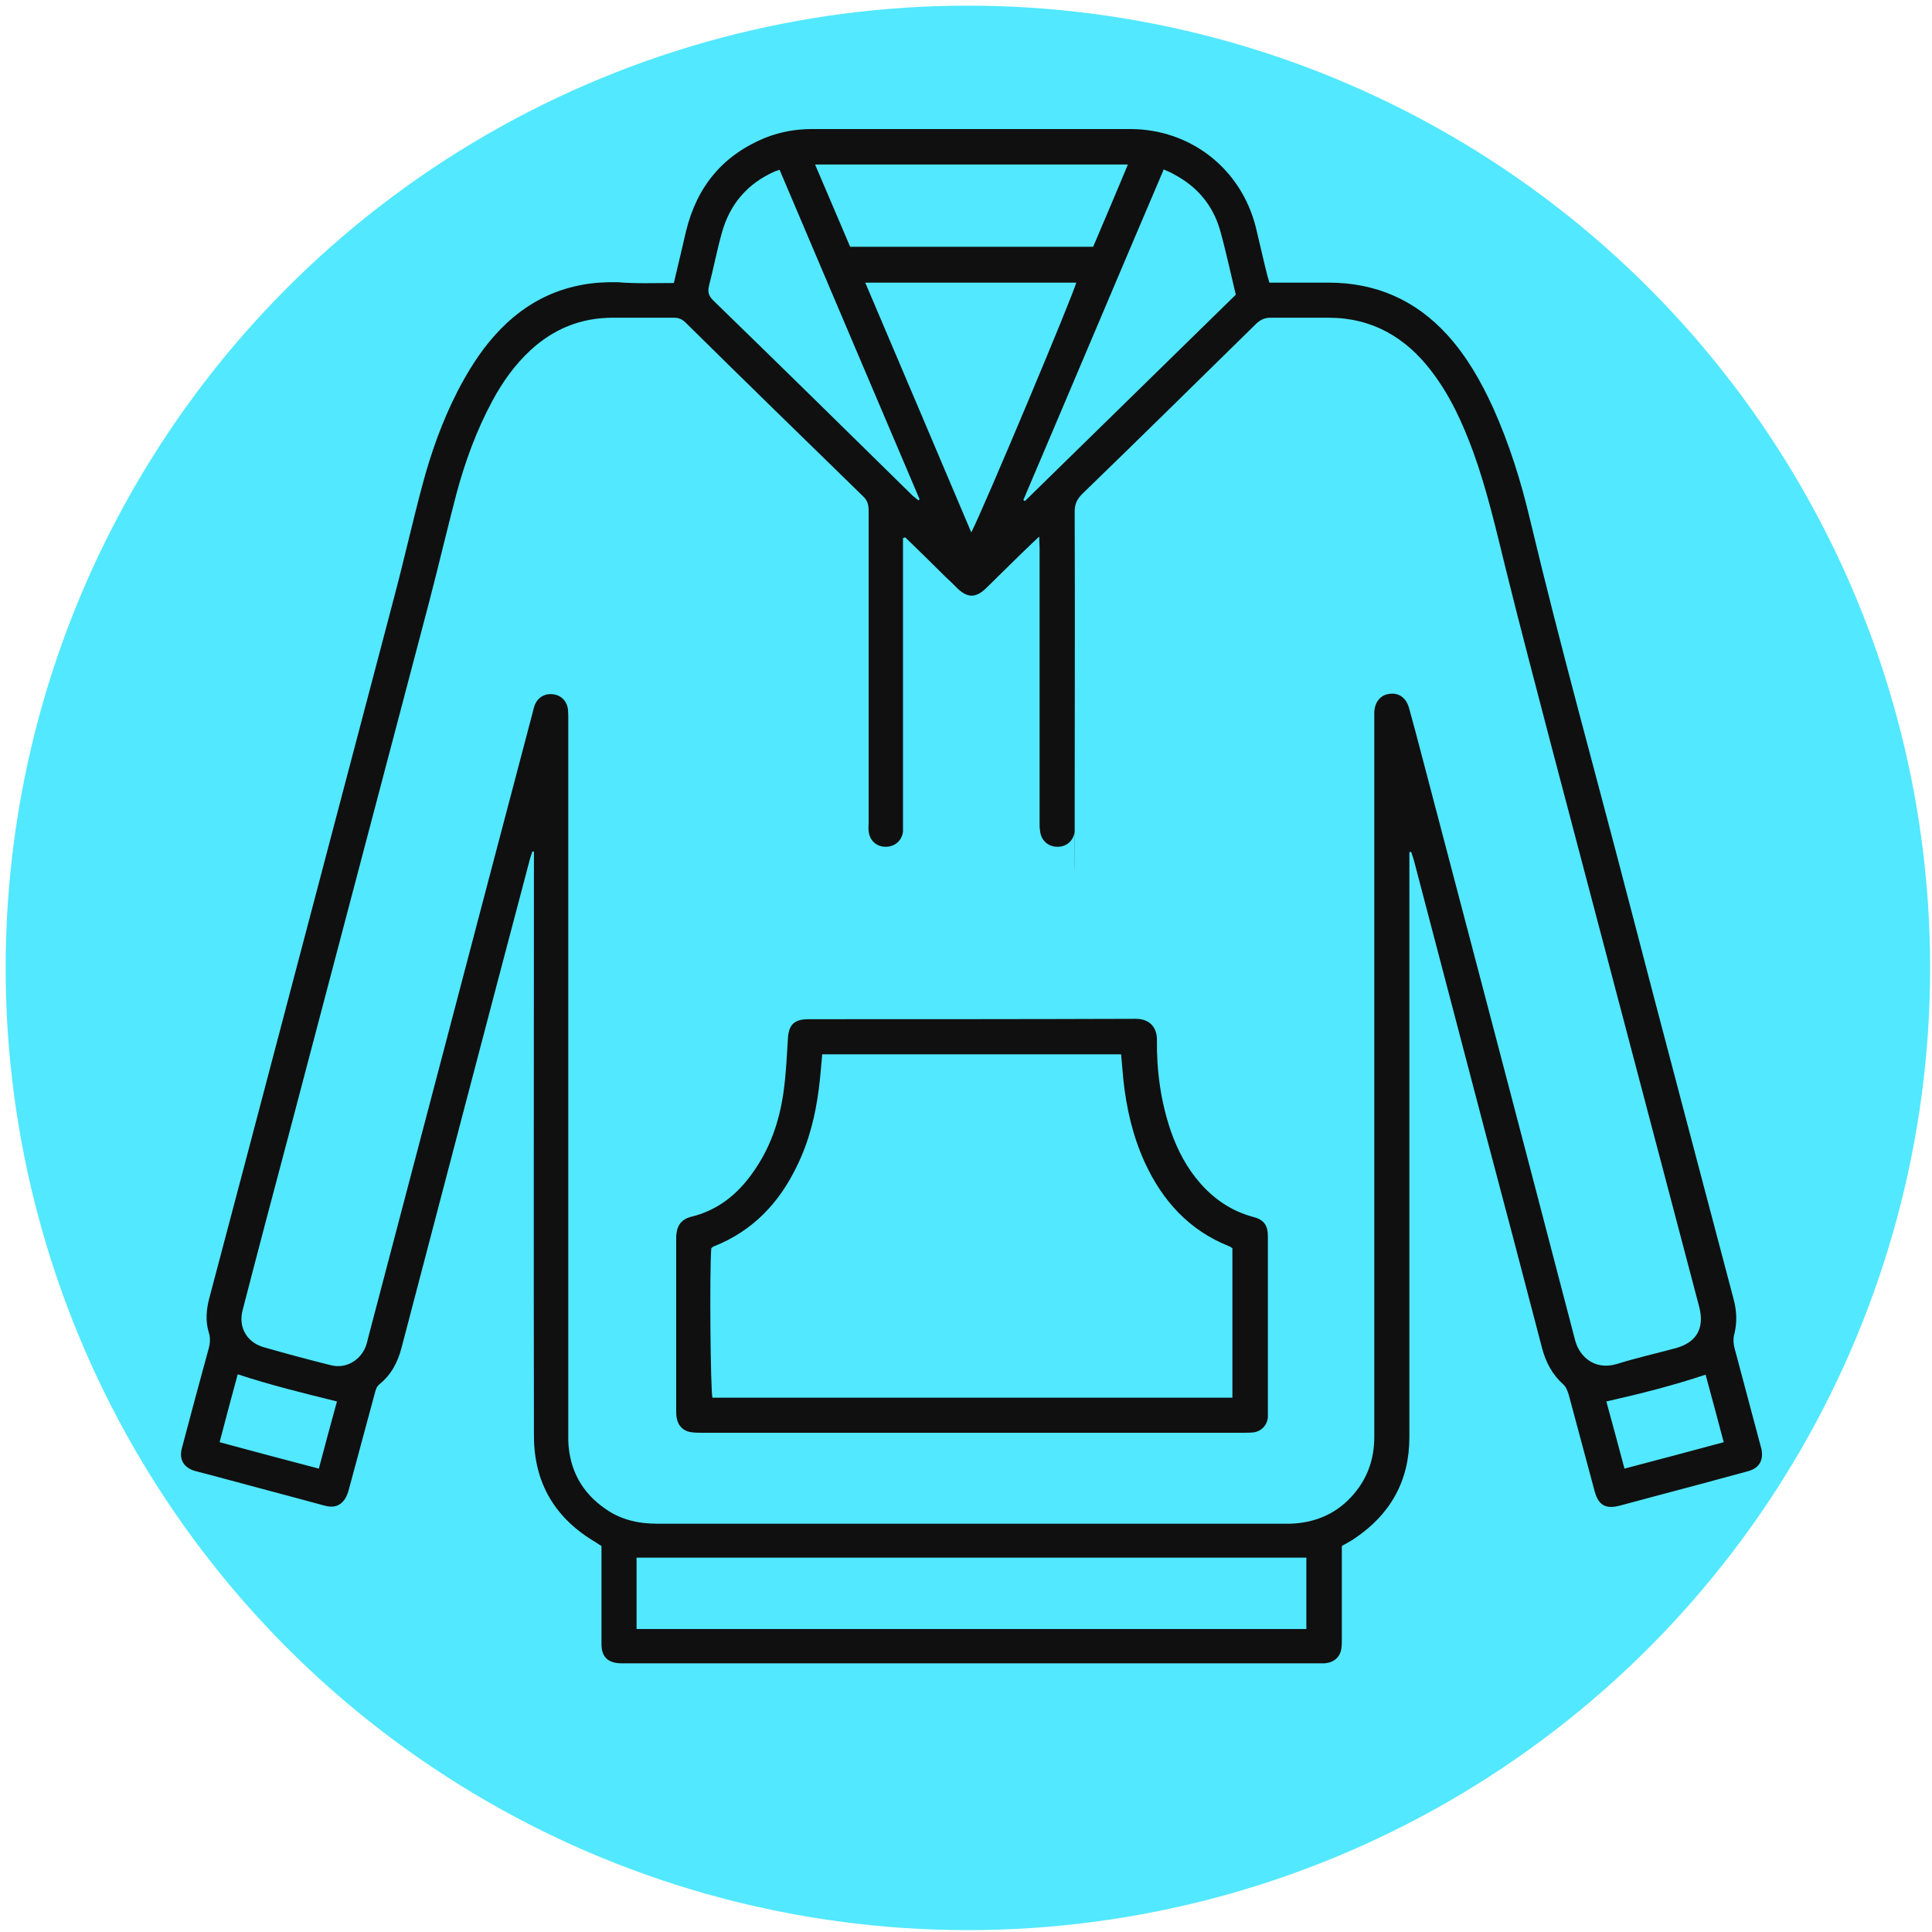 <?xml version="1.0" encoding="UTF-8"?>
<svg xmlns="http://www.w3.org/2000/svg" id="Layer_1" data-name="Layer 1" version="1.1" viewBox="0 0 512 512">
  <defs>
    <style>
      .cls-1 {
        fill: #101010;
      }

      .cls-1, .cls-2 {
        stroke-width: 0px;
      }

      .cls-2 {
        fill: #52e8ff;
      }
    </style>
  </defs>
  <circle class="cls-2" cx="256.5" cy="256.5" r="255"></circle>
  <path class="cls-1" d="M178.6,74.9c1.1-4.7,2.2-9.2,3.2-13.6,2.9-11.9,9.8-20.3,21.3-24.9,3.9-1.5,7.9-2.2,12.1-2.2h84.3c16,0,29.4,10.5,33.3,26,1,4.1,1.9,8.2,2.9,12.2.2.8.4,1.5.7,2.5h2.4c4.4,0,8.9,0,13.3,0,12.5,0,23,4.6,31.4,13.8,5.2,5.7,9,12.4,12.2,19.4,4.3,9.6,7.4,19.5,9.8,29.7,8,33.6,17.3,66.9,26,100.4,9.2,35.4,18.6,70.7,27.9,106,.9,3.3,1,6.5.1,9.8-.2.9-.1,2,.1,3,2.3,8.6,4.6,17.3,6.9,25.9.1.4.2.8.3,1.1.6,3-.6,5.1-3.6,5.9-4.4,1.2-8.9,2.4-13.3,3.6-6.9,1.8-13.8,3.7-20.6,5.5-3.8,1-5.7-.1-6.7-3.8-2.3-8.5-4.6-17.1-6.9-25.7-.3-.9-.7-2-1.4-2.6-2.9-2.6-4.6-5.8-5.6-9.5-5.1-19.5-10.2-39-15.4-58.5-6.2-23.6-12.4-47.3-18.6-70.9-.2-.7-.5-1.5-.7-2.2h-.5v155.1c0,11.5-5,20.4-14.5,26.8-1,.7-2.2,1.3-3.4,2v24.9c0,.7,0,1.4-.1,2.1-.3,2.5-2,3.9-4.5,4.1h-186.5c-3.4-.1-5.1-1.7-5.1-5.1v-26c-.5-.3-1-.6-1.4-.9-10.8-6.3-16.5-15.7-16.5-28.3-.1-50.7,0-101.3,0-152v-2.8c-.1,0-.2,0-.4-.1-.2.7-.5,1.4-.7,2.2-11.4,43.1-22.7,86.3-34,129.4-1,3.8-2.7,7.1-5.8,9.6-1,.8-1.1,1.9-1.4,2.9-2.3,8.4-4.5,16.8-6.8,25.2-.3,1.1-.8,2.3-1.6,3.1-1.3,1.4-3,1.5-4.8,1-9.9-2.7-19.9-5.3-29.8-8-1.5-.4-3.1-.8-4.6-1.2-2.9-.9-4.2-3-3.4-6,2.3-8.8,4.7-17.6,7.1-26.4.4-1.5.5-2.9,0-4.4-.9-3-.6-6.1.2-9.1,3-11.5,6.1-22.9,9.1-34.4,13.3-50.5,26.6-100.9,39.9-151.4,2.6-9.8,4.8-19.7,7.4-29.4,2.3-8.7,5.3-17.1,9.4-25.1,2.7-5.2,5.8-10.2,9.7-14.6,8.7-9.8,19.6-14.6,32.8-14.2,4.8.4,9.7.2,14.7.2ZM239.9,142.4c-.2.1-.4.1-.6.2v77.8c-.3,2.5-2.3,4.1-4.8,4-2.4-.1-4.1-1.8-4.3-4.2-.1-.7,0-1.4,0-2.1v-82.9c0-1.5-.4-2.7-1.5-3.7-15.7-15.3-31.4-30.6-47-46-.9-.9-1.8-1.3-3.1-1.3h-16.2c-8.4,0-15.6,2.9-21.8,8.6-4.2,3.9-7.4,8.4-10.1,13.4-4.2,7.8-7.2,16-9.5,24.5-2.6,9.9-4.9,19.8-7.5,29.7-12.3,46.8-24.7,93.6-37,140.4-4.1,15.4-8.2,30.9-12.2,46.4-1.2,4.5,1.1,8.5,5.5,9.8,5.9,1.7,11.9,3.3,17.9,4.8,3.9,1,7.7-1.2,9.2-4.9.3-.8.5-1.7.7-2.5,14.6-55.4,29.1-110.8,43.7-166.1.1-.5.2-.9.4-1.4.8-2.1,2.7-3.2,4.9-2.9,2,.2,3.6,1.7,3.9,3.9.1.9.1,1.7.1,2.6v191.4c.3,7.6,3.6,13.7,9.9,18,4.1,2.9,8.8,3.9,13.7,3.9h167.7c6.3-.2,11.8-2.4,16.1-7,4.2-4.5,6.2-9.8,6.2-16v-192c.1-2.7,1.6-4.6,3.9-4.9,2.5-.4,4.5.9,5.3,3.7.6,2.2,1.2,4.4,1.8,6.6,14.1,53.6,28.2,107.2,42.2,160.9,1.1,4.4,5.2,8.1,11,6.4,5.1-1.6,10.4-2.8,15.6-4.2,5.6-1.5,7.8-5.3,6.3-11-13.1-49.7-26.2-99.4-39.3-149.1-4-15.4-8.1-30.8-11.9-46.2-2.6-10.5-5-21.1-8.7-31.3-2.8-7.6-6.1-14.9-11.1-21.4-6.8-8.9-15.7-14.1-27.2-14.1s-10.3,0-15.4,0c-1.5,0-2.6.5-3.7,1.5-15.4,15.1-30.7,30.2-46.2,45.2-1.4,1.4-2,2.7-2,4.7.1,27.5,0,54.9,0,82.4s.1,1.6,0,2.4c-.3,2.3-2,3.9-4.3,4-2.4.1-4.3-1.3-4.8-3.7-.1-.7-.2-1.4-.2-2.1v-73.4c0-.9-.1-1.8-.1-3-.7.7-1.1,1-1.4,1.3-4.3,4.1-8.5,8.3-12.7,12.4-2.7,2.6-4.9,2.6-7.6,0-1-1-2-2-3.1-3-3.6-3.6-7.1-7-10.7-10.5ZM346.2,412.8h-177.5v18.9h177.5v-18.9ZM257.4,141.1c3.3-6.4,27.6-64.3,27.8-66.2h-55.9c9.4,22.1,18.7,44,28.1,66.2ZM206.6,45c-.6.2-.9.3-1.2.4-7.3,3.2-12,8.7-14.1,16.3-1.3,4.6-2.2,9.4-3.4,14-.4,1.7-.1,2.7,1.1,3.9,17.7,17.2,35.3,34.5,52.9,51.8.5.4,1,.8,1.5,1.2l.3-.3c-12.3-29-24.7-58-37.1-87.3ZM298.9,43.6h-82.9c3.2,7.4,6.2,14.6,9.3,21.8h64.4c3-7.1,6.1-14.3,9.2-21.8ZM308.4,44.9c-12.5,29.3-24.8,58.5-37.2,87.6.1.1.3.2.4.3,18.6-18.2,37.3-36.5,55.9-54.7-1.4-5.8-2.6-11.5-4.2-17.2-1.9-6.5-6-11.4-12-14.6-.8-.5-1.8-.9-2.9-1.4ZM58.2,382.2c8.9,2.4,17.5,4.7,26.3,7,1.6-6.1,3.2-12,4.8-17.8-8.9-2.2-17.5-4.3-26.3-7.2-1.6,5.9-3.2,11.8-4.8,18ZM456.8,382.2c-1.6-6.1-3.2-12-4.8-17.9-8.7,2.9-17.4,5.1-26.3,7.1,1.6,5.9,3.2,11.7,4.8,17.8,8.8-2.3,17.4-4.6,26.3-7Z"></path>
  <path class="cls-1" d="M257.4,379.7h-71c-.9,0-1.9,0-2.8-.1-2.4-.2-3.9-1.6-4.3-4-.1-.7-.1-1.4-.1-2.1v-44.9c0-.6,0-1.3.1-1.9.3-2.2,1.5-3.6,3.7-4.2,7.2-1.7,12.5-6,16.6-11.9,4.5-6.3,6.9-13.4,8-20.9.7-4.8.9-9.6,1.2-14.4.2-3.8,1.7-5.2,5.5-5.2,28.9,0,57.8,0,86.7-.1,3.8,0,5.6,2.4,5.6,5.5-.1,8.3,1,16.4,3.7,24.3,1.8,5.1,4.2,9.7,7.8,13.8,3.8,4.3,8.4,7.4,14,8.9,2.8.7,3.9,2.2,3.9,5.1v48c-.2,2.1-1.7,3.7-3.8,4-1,.1-2.1.1-3.1.1-24.1,0-47.9,0-71.7,0ZM326.6,330.8c-.3-.2-.5-.4-.8-.5-10.6-4.2-17.7-12-22.4-22.2-3.2-7-4.9-14.4-5.7-22-.2-2.2-.4-4.5-.6-6.7h-79.2c-.3,3.1-.5,6.1-.9,9.1-.9,7.1-2.6,14-5.8,20.5-4.7,9.8-11.7,17.2-22,21.3-.3.1-.5.3-.7.5-.5,6.2-.2,37.8.3,39.6h137.8c0-13.4,0-26.5,0-39.6Z"></path>
</svg>

